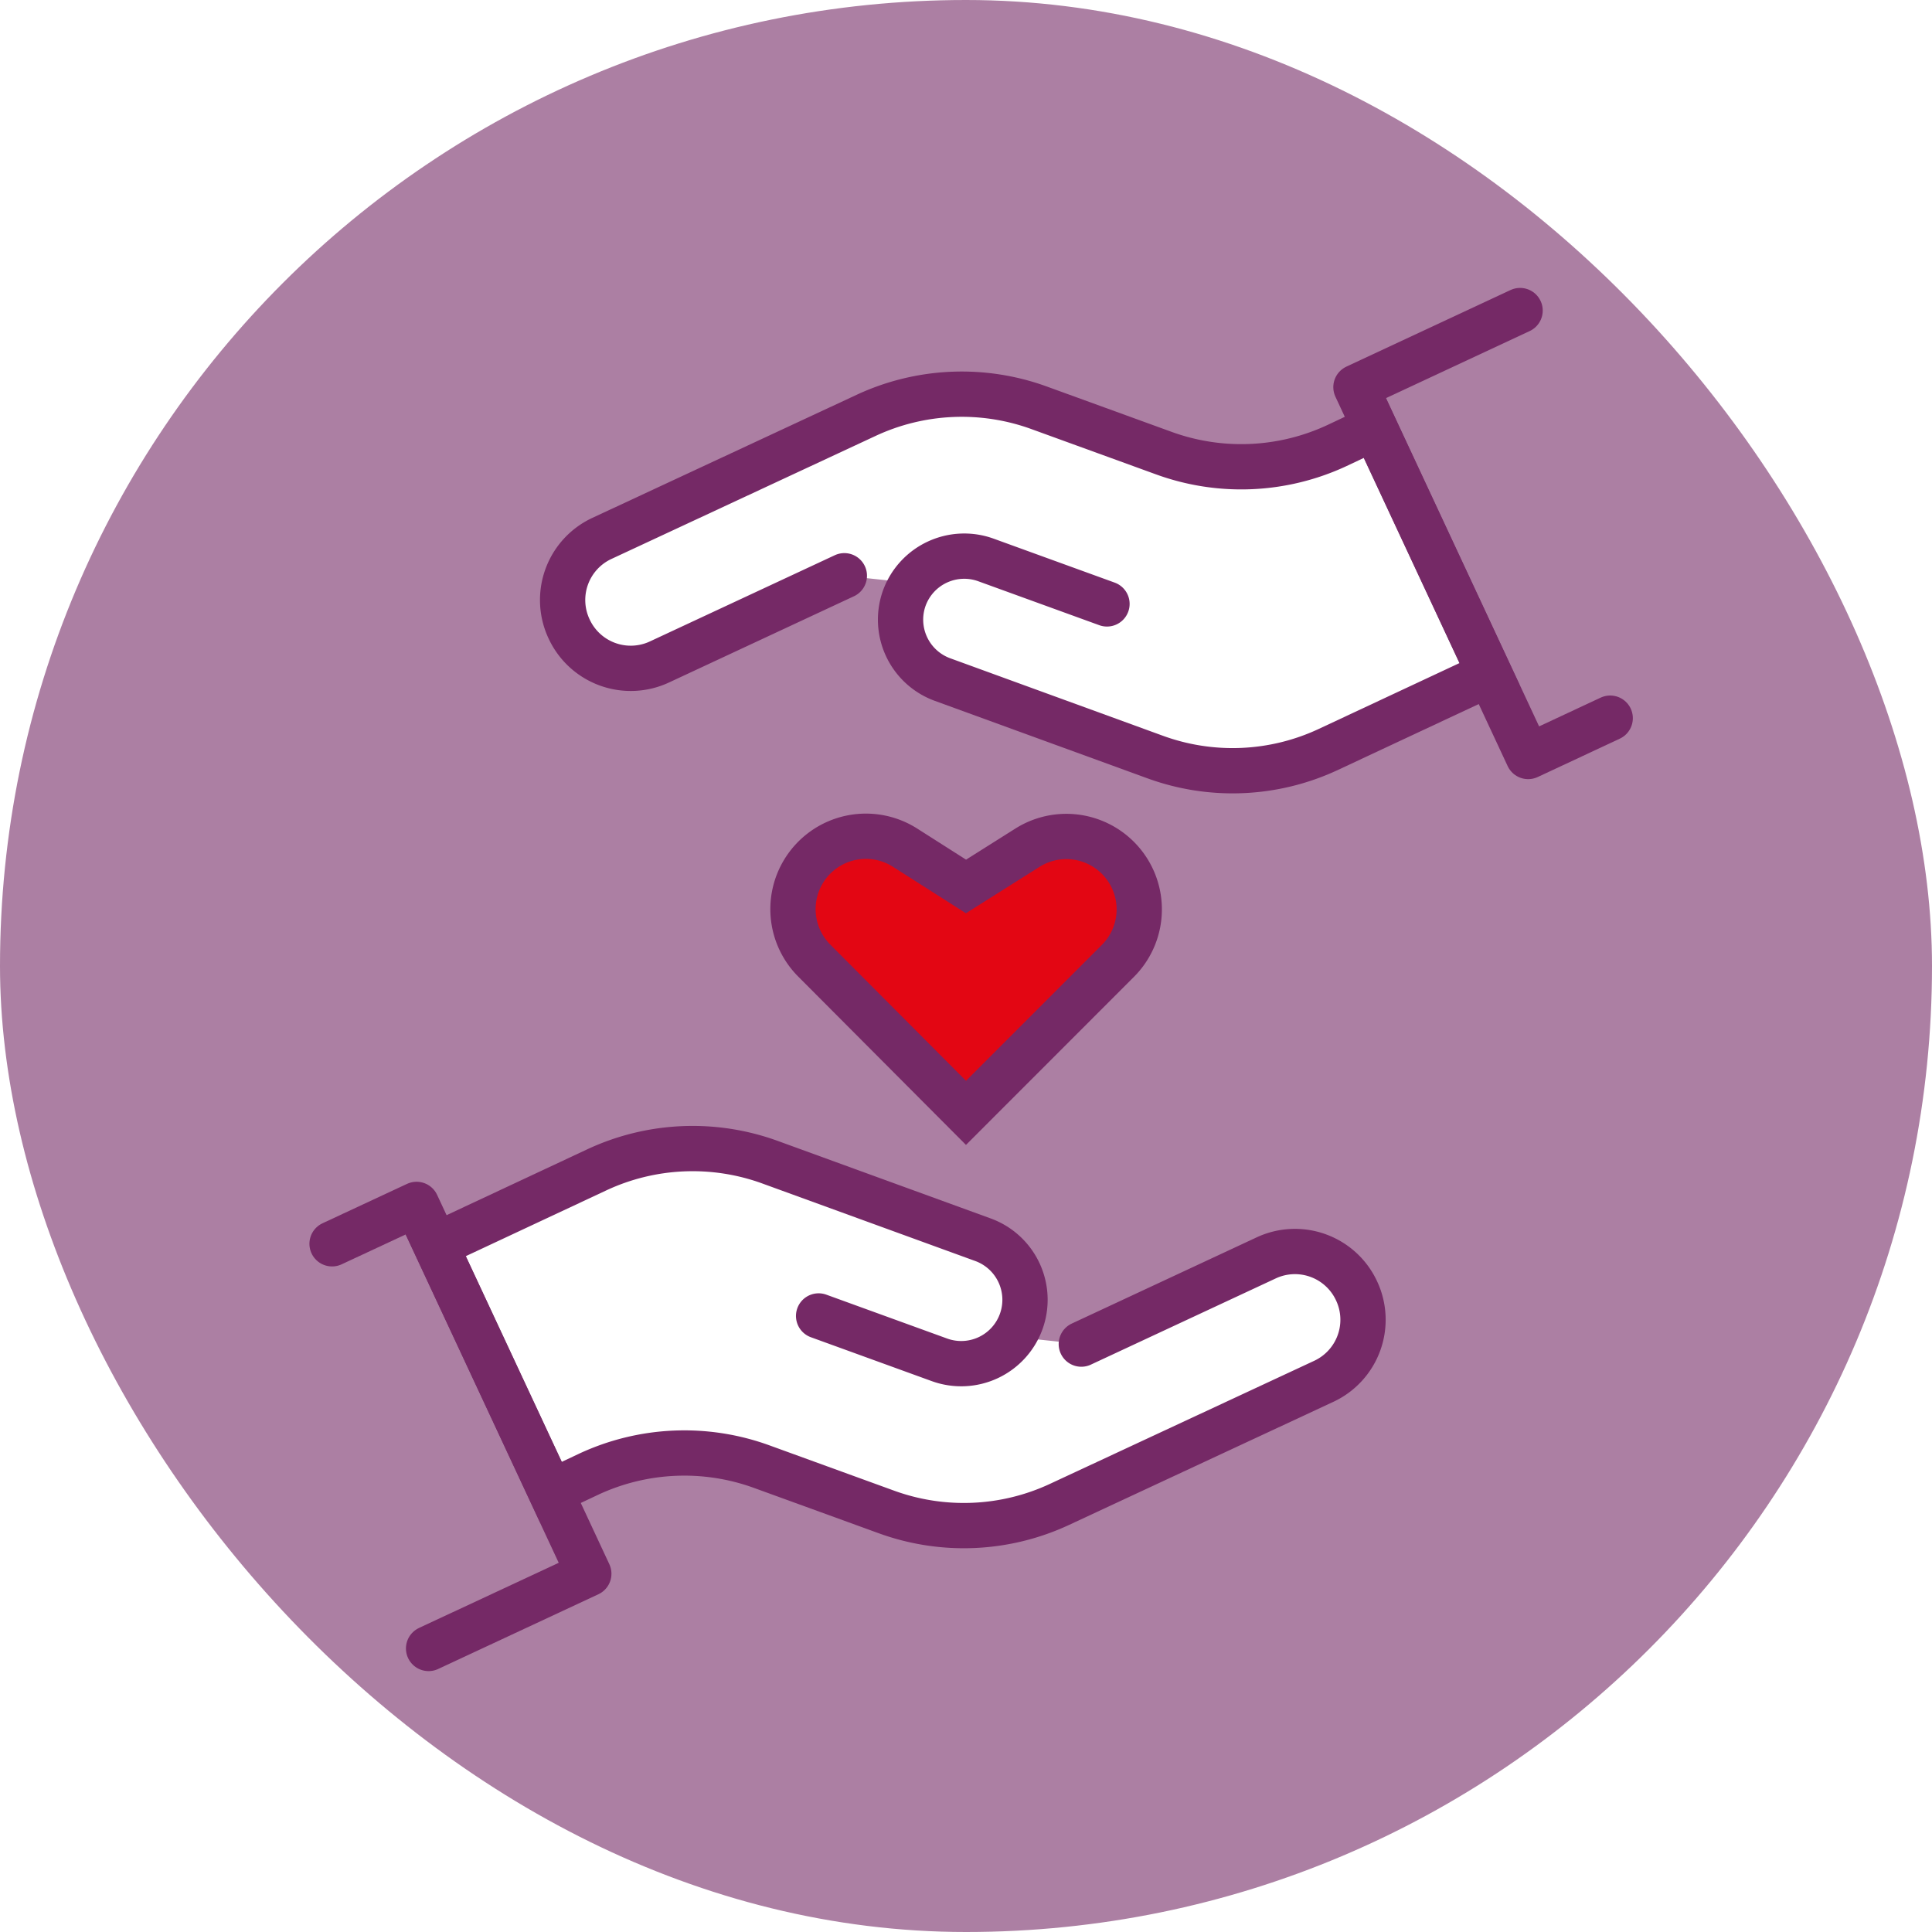 <svg xmlns="http://www.w3.org/2000/svg" width="256" height="256" viewBox="0 0 256 256">
  <defs>
    <style>
      .\36 5ba087f-2ab5-4caf-9256-c889dd90f75f {
        opacity: 0.09;
      }

      .\38 863e41c-7e69-4aa5-803e-3ed128e48ebf {
        fill: #ac7fa3;
      }

      .ba922318-f447-457d-83cf-cb5e46a026de {
        fill: #fff;
      }

      .\34 a5407b4-8da2-4f6c-a656-7d28b163928d, .ba922318-f447-457d-83cf-cb5e46a026de, .faffcd82-7112-4b15-9713-f70b6058279c {
        stroke: #752966;
        stroke-linecap: round;
        stroke-width: 6px;
      }

      .ba922318-f447-457d-83cf-cb5e46a026de, .faffcd82-7112-4b15-9713-f70b6058279c {
        stroke-miterlimit: 10;
      }

      .\34 a5407b4-8da2-4f6c-a656-7d28b163928d, .faffcd82-7112-4b15-9713-f70b6058279c {
        fill: none;
      }

      .\34 a5407b4-8da2-4f6c-a656-7d28b163928d {
        stroke-linejoin: round;
      }

      .b9a5d4ae-147e-4f4a-91fb-654cbe9a1b3c {
        fill: #e30613;
      }
    </style>
  </defs>
  <title>surveylarge01</title>
  <g id="b3c4b36c-a32e-4c49-9e87-84fbde14f938" data-name="Ebene 3">
    <rect class="8863e41c-7e69-4aa5-803e-3ed128e48ebf" width="256" height="256" rx="128" ry="128"/>
    <g>
      <g>
        <path class="ba922318-f447-457d-83cf-cb5e46a026de" d="M143.28,178.1l24.47-11.41a9,9,0,0,1,12,4.35h0a9,9,0,0,1-4.36,12l-35,16.3a30,30,0,0,1-22.94,1l-16.51-6a30,30,0,0,0-22.94,1l-5,2.36L57.74,165l21.36-10a30,30,0,0,1,22.94-1l28.21,10.27a8.47,8.47,0,0,1,5.06,10.85l0,0a8.45,8.45,0,0,1-10.84,5.06l-16-5.81"/>
        <polyline class="4a5407b4-8da2-4f6c-a656-7d28b163928d" points="56.79 218.43 78.02 208.53 55.2 159.59 44 164.81"/>
      </g>
      <path class="ba922318-f447-457d-83cf-cb5e46a026de" d="M111.88,76.29,87.41,87.7a9,9,0,0,1-12-4.36h0a9,9,0,0,1,4.35-12l35-16.3a30,30,0,0,1,22.94-1l16.51,6a30,30,0,0,0,22.94-1l5-2.36,15.22,32.63-21.37,10a29.93,29.93,0,0,1-22.94,1L124.9,90.05a8.45,8.45,0,0,1-5.06-10.84l0,0a8.45,8.45,0,0,1,10.84-5l16,5.81"/>
      <polyline class="4a5407b4-8da2-4f6c-a656-7d28b163928d" points="201.42 41.15 179.67 51.3 202.49 100.24 213.36 95.16"/>
      <g>
        <path class="b9a5d4ae-147e-4f4a-91fb-654cbe9a1b3c" d="M149.58,115.53a9.65,9.65,0,0,1-1.46,11.8L128,147.46l-20.12-20.13a9.65,9.65,0,0,1-1.46-11.8l0,0a9.66,9.66,0,0,1,13.46-3.19l8.09,5.15,8.09-5.15a9.66,9.66,0,0,1,13.46,3.19Z"/>
        <path class="faffcd82-7112-4b15-9713-f70b6058279c" d="M128,117.46l-8.09-5.15a9.66,9.66,0,0,0-13.46,3.19l0,0a9.65,9.65,0,0,0,1.46,11.8L128,147.46l20.12-20.13a9.65,9.65,0,0,0,1.46-11.8l0,0a9.66,9.66,0,0,0-13.46-3.19Z"/>
      </g>
    </g>
  </g>
</svg>
